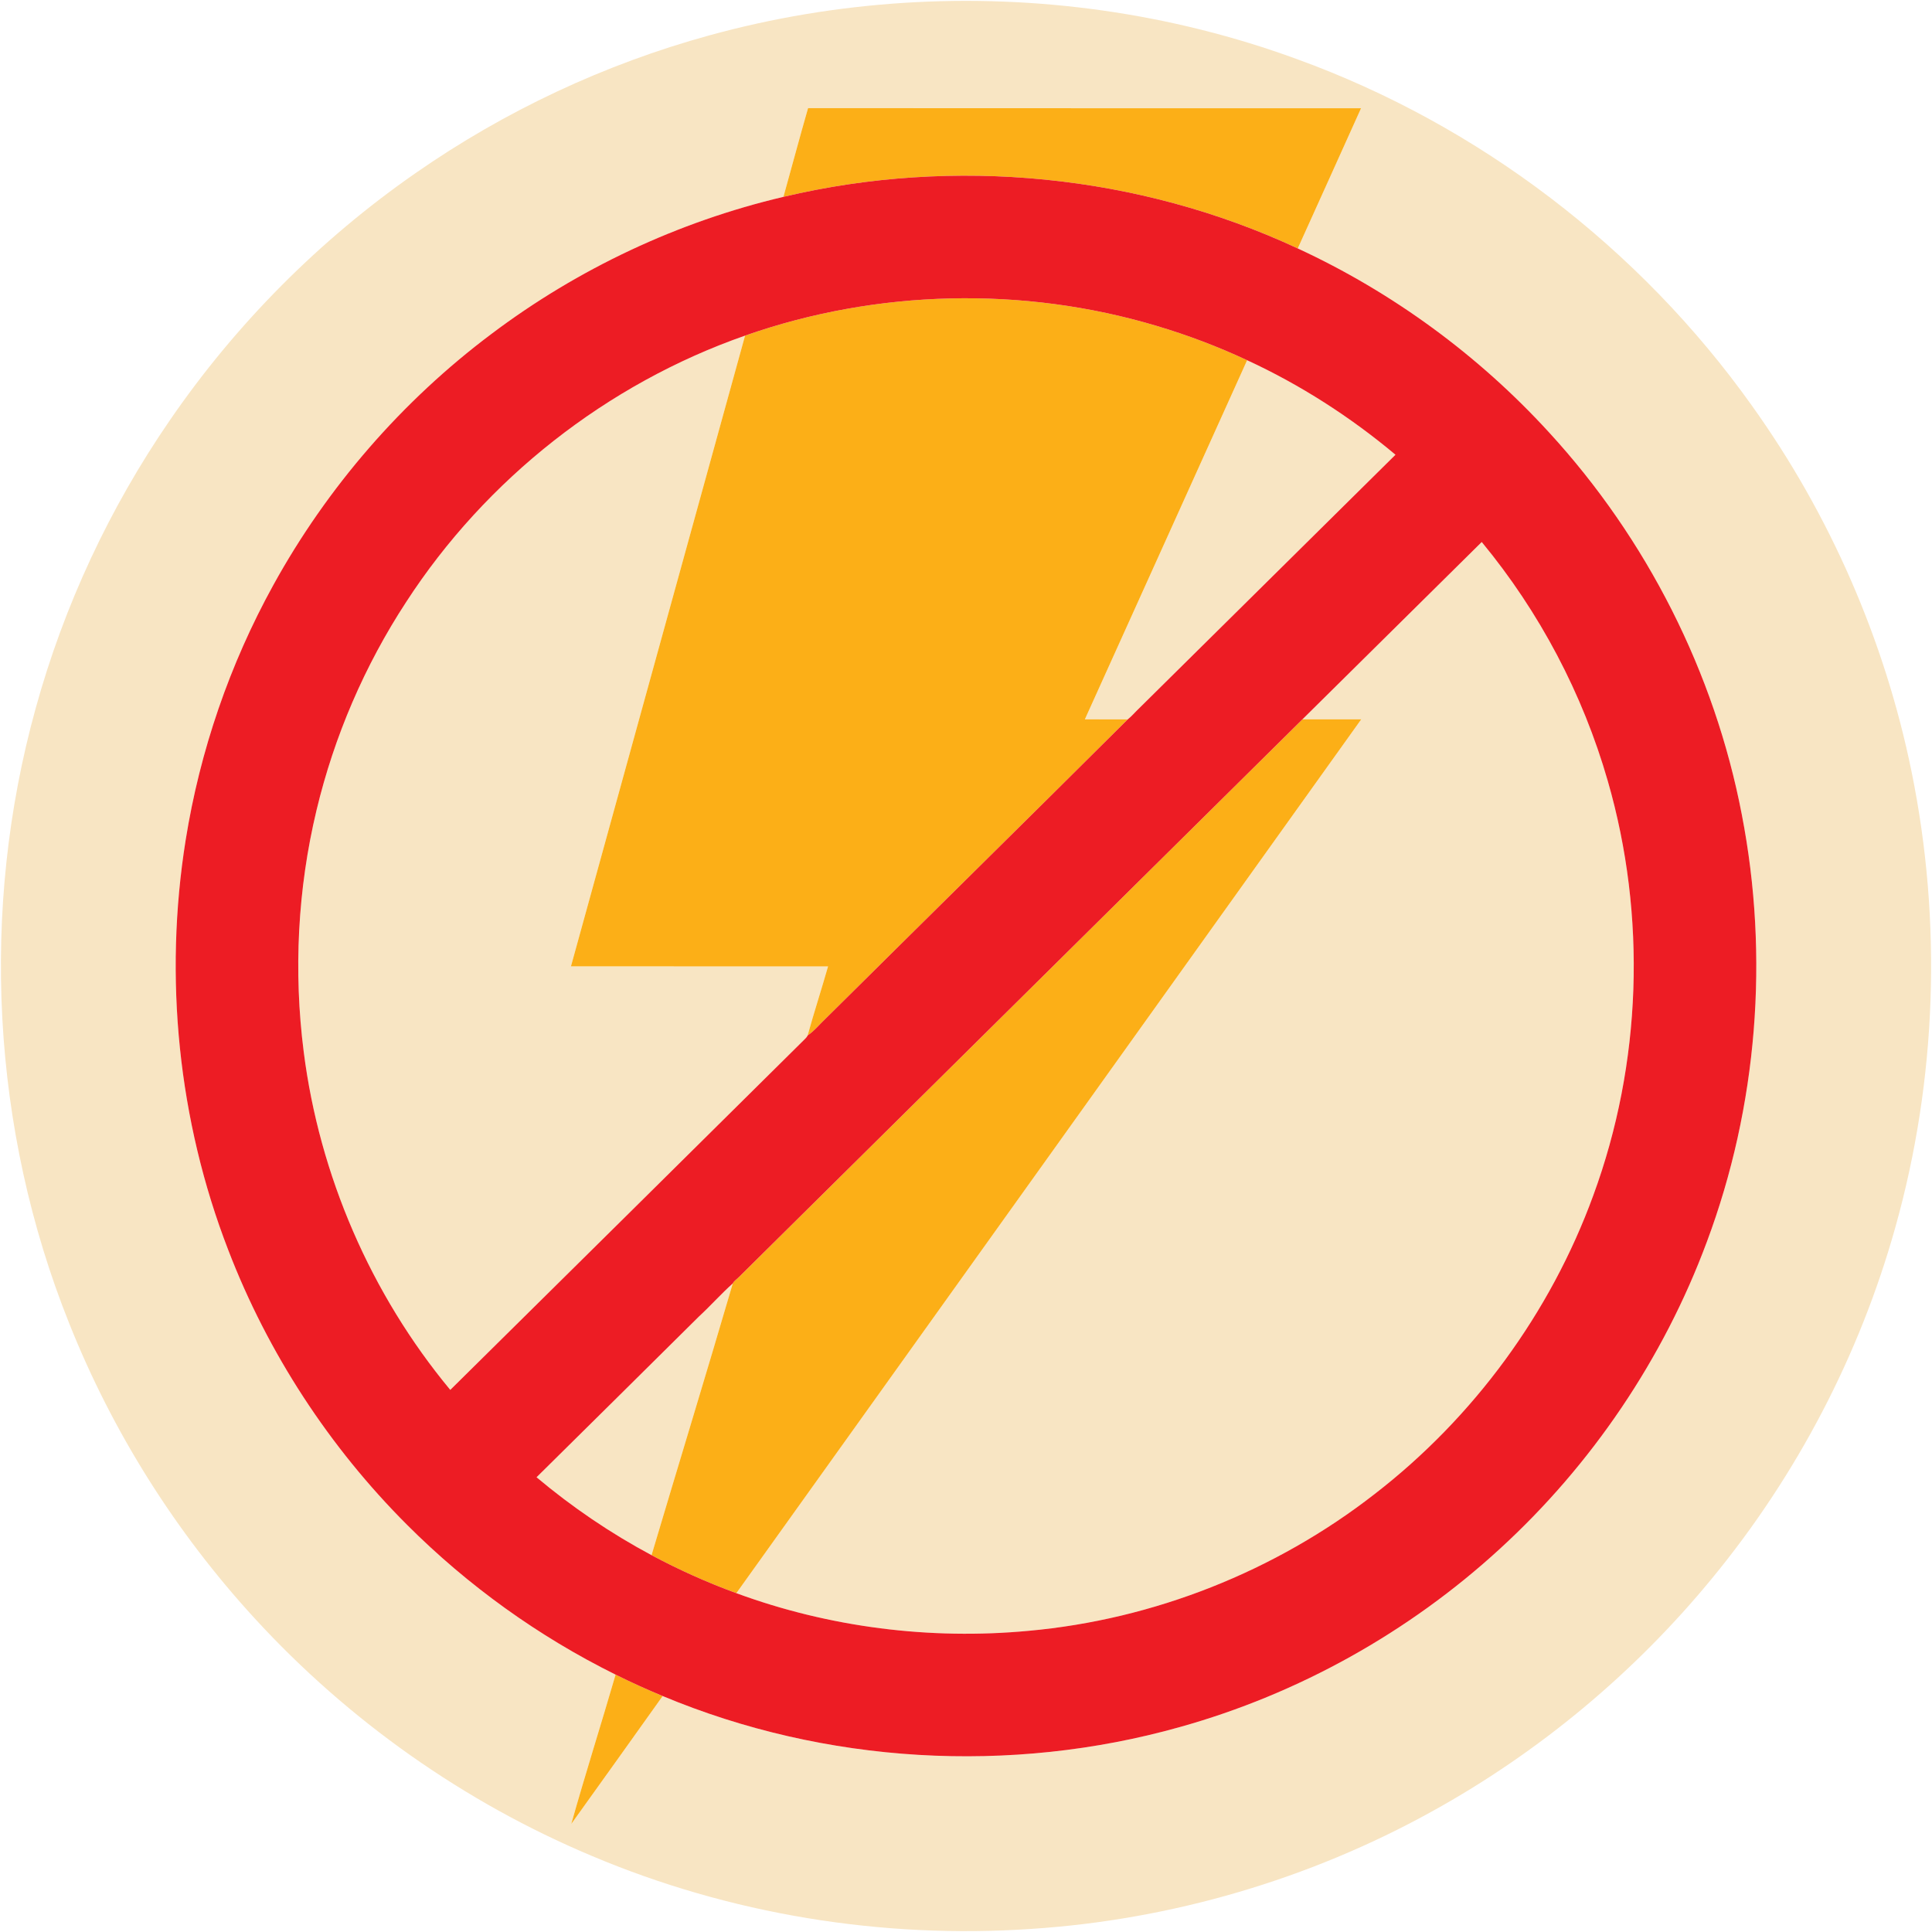<svg width="64" height="64" viewBox="0 0 64 64" fill="none" xmlns="http://www.w3.org/2000/svg">
<g clip-path="url(#clip0_35_423)">
<g clip-path="url(#clip1_35_423)">
<path d="M29.922 0.096C34.333 -0.189 38.806 0.436 42.959 1.957C48.992 4.144 54.316 8.213 58.035 13.439C60.62 17.051 62.436 21.21 63.323 25.563C64.338 30.539 64.16 35.757 62.788 40.648C61.602 44.893 59.516 48.88 56.716 52.282C54.15 55.409 50.987 58.044 47.447 60C43.376 62.255 38.802 63.596 34.157 63.898C29.206 64.234 24.174 63.411 19.601 61.478C15.371 59.702 11.539 56.994 8.439 53.613C5.822 50.763 3.725 47.436 2.293 43.84C-0.284 37.41 -0.668 30.136 1.182 23.463C2.119 20.06 3.633 16.818 5.634 13.911C7.821 10.726 10.589 7.943 13.762 5.737C16.72 3.677 20.031 2.122 23.508 1.169C25.602 0.593 27.755 0.236 29.922 0.096ZM25.952 6.521C22.46 7.343 19.145 8.903 16.28 11.061C13.318 13.282 10.838 16.141 9.053 19.384C7.608 22.003 6.621 24.875 6.15 27.829C5.423 32.376 5.899 37.117 7.562 41.414C8.871 44.818 10.908 47.937 13.486 50.514C15.499 52.527 17.84 54.211 20.392 55.474C19.912 57.126 19.389 58.766 18.924 60.422C19.935 59.011 20.947 57.599 21.952 56.184C27.331 58.432 33.467 58.789 39.076 57.213C43.01 56.118 46.672 54.071 49.681 51.311C52.727 48.525 55.104 45.01 56.541 41.14C58.221 36.648 58.613 31.691 57.7 26.985C56.798 22.28 54.552 17.849 51.313 14.322C48.978 11.768 46.131 9.683 42.99 8.23C43.688 6.681 44.392 5.135 45.087 3.585C38.981 3.582 32.874 3.589 26.768 3.582C26.487 4.559 26.225 5.542 25.952 6.521Z" fill="#F8E5C3"/>
<path d="M13.456 19.941C16.093 15.873 20.104 12.718 24.681 11.118C22.759 18.083 20.833 25.047 18.913 32.012C21.752 32.015 24.591 32.012 27.43 32.014C27.212 32.778 26.967 33.535 26.754 34.301C26.725 34.37 26.661 34.416 26.612 34.47C22.715 38.329 18.818 42.189 14.916 46.043C12.283 42.868 10.58 38.934 10.061 34.842C9.721 32.177 9.859 29.45 10.486 26.837C11.071 24.391 12.079 22.046 13.456 19.941Z" fill="#F8E5C3"/>
<path d="M41.313 11.933C43.081 12.75 44.735 13.813 46.227 15.064C43.387 17.869 40.553 20.68 37.714 23.484C37.594 23.598 37.488 23.727 37.358 23.83C36.884 23.828 36.411 23.829 35.938 23.829C37.728 19.863 39.525 15.9 41.313 11.933Z" fill="#F8E5C3"/>
<path d="M43.146 23.828C45.127 21.872 47.103 19.911 49.084 17.955C50.998 20.271 52.43 22.984 53.26 25.872C54.551 30.345 54.387 35.227 52.779 39.598C51.361 43.489 48.815 46.958 45.539 49.49C42.249 52.052 38.219 53.65 34.066 54.024C30.802 54.328 27.47 53.909 24.393 52.776C31.293 43.127 38.196 33.48 45.093 23.829C44.444 23.827 43.795 23.831 43.146 23.828Z" fill="#F8E5C3"/>
<path d="M23.157 43.608C23.54 43.255 23.886 42.863 24.274 42.516C23.393 45.521 22.476 48.516 21.583 51.517C20.228 50.792 18.95 49.924 17.773 48.936C19.569 47.161 21.365 45.387 23.157 43.608Z" fill="#F8E5C3"/>
<path d="M25.952 6.521C26.225 5.542 26.487 4.559 26.768 3.582C32.874 3.589 38.981 3.582 45.087 3.585C44.392 5.135 43.688 6.681 42.99 8.23C37.715 5.772 31.61 5.178 25.952 6.521Z" fill="#FCAF17"/>
<path d="M24.681 11.118C29.044 9.586 33.89 9.472 38.321 10.797C39.344 11.102 40.346 11.48 41.313 11.933C39.525 15.9 37.728 19.863 35.938 23.829C36.411 23.829 36.884 23.828 37.358 23.83C34.034 27.14 30.689 30.431 27.358 33.735C27.157 33.923 26.983 34.145 26.753 34.301C26.966 33.535 27.212 32.778 27.43 32.014C24.59 32.012 21.752 32.015 18.913 32.012C20.833 25.046 22.759 18.083 24.681 11.118Z" fill="#FCAF17"/>
<path d="M24.484 42.298C30.704 36.14 36.927 29.986 43.146 23.828C43.795 23.831 44.444 23.827 45.093 23.829C38.196 33.48 31.293 43.127 24.393 52.776C23.428 52.423 22.488 52.002 21.583 51.517C22.476 48.516 23.393 45.521 24.274 42.516C24.319 42.425 24.416 42.371 24.484 42.298Z" fill="#FCAF17"/>
<path d="M20.392 55.474C20.904 55.729 21.425 55.964 21.952 56.184C20.946 57.599 19.935 59.011 18.924 60.421C19.389 58.766 19.912 57.126 20.392 55.474Z" fill="#FCAF17"/>
<path d="M25.952 6.521C31.61 5.178 37.715 5.772 42.99 8.23C46.131 9.683 48.978 11.768 51.313 14.322C54.553 17.849 56.798 22.28 57.7 26.985C58.613 31.691 58.221 36.648 56.541 41.14C55.104 45.01 52.727 48.525 49.681 51.311C46.672 54.071 43.01 56.117 39.076 57.213C33.467 58.789 27.331 58.432 21.953 56.184C21.425 55.964 20.904 55.729 20.392 55.474C17.84 54.211 15.499 52.527 13.486 50.514C10.908 47.937 8.871 44.818 7.563 41.414C5.899 37.117 5.423 32.376 6.15 27.829C6.622 24.875 7.608 22.003 9.053 19.383C10.838 16.141 13.318 13.282 16.28 11.061C19.145 8.902 22.46 7.343 25.952 6.521ZM24.681 11.118C20.104 12.718 16.093 15.873 13.456 19.941C12.079 22.046 11.071 24.391 10.486 26.837C9.859 29.45 9.721 32.177 10.061 34.842C10.58 38.934 12.283 42.868 14.916 46.042C18.818 42.189 22.715 38.329 26.612 34.47C26.661 34.416 26.725 34.37 26.754 34.301C26.983 34.145 27.157 33.923 27.358 33.735C30.689 30.431 34.034 27.14 37.358 23.83C37.488 23.727 37.594 23.598 37.714 23.484C40.554 20.68 43.387 17.869 46.227 15.064C44.735 13.813 43.081 12.75 41.313 11.933C40.346 11.48 39.344 11.102 38.321 10.797C33.891 9.472 29.045 9.586 24.681 11.118ZM43.146 23.828C36.927 29.986 30.704 36.14 24.484 42.298C24.416 42.371 24.32 42.425 24.274 42.516C23.886 42.862 23.54 43.255 23.157 43.608C21.365 45.387 19.569 47.161 17.774 48.936C18.95 49.924 20.228 50.792 21.583 51.517C22.489 52.002 23.428 52.423 24.393 52.776C27.47 53.909 30.802 54.328 34.066 54.024C38.219 53.65 42.249 52.052 45.539 49.49C48.815 46.958 51.361 43.489 52.78 39.598C54.387 35.227 54.551 30.345 53.26 25.872C52.43 22.984 50.998 20.271 49.084 17.955C47.103 19.911 45.127 21.872 43.146 23.828Z" fill="#ED1C24"/>
</g>
</g>
<defs>
<clipPath id="clip0_35_423">
<rect width="64" height="64" fill="white"/>
</clipPath>
<clipPath id="clip1_35_423">
<rect width="64" height="64" fill="white"/>
</clipPath>
</defs>
</svg>
